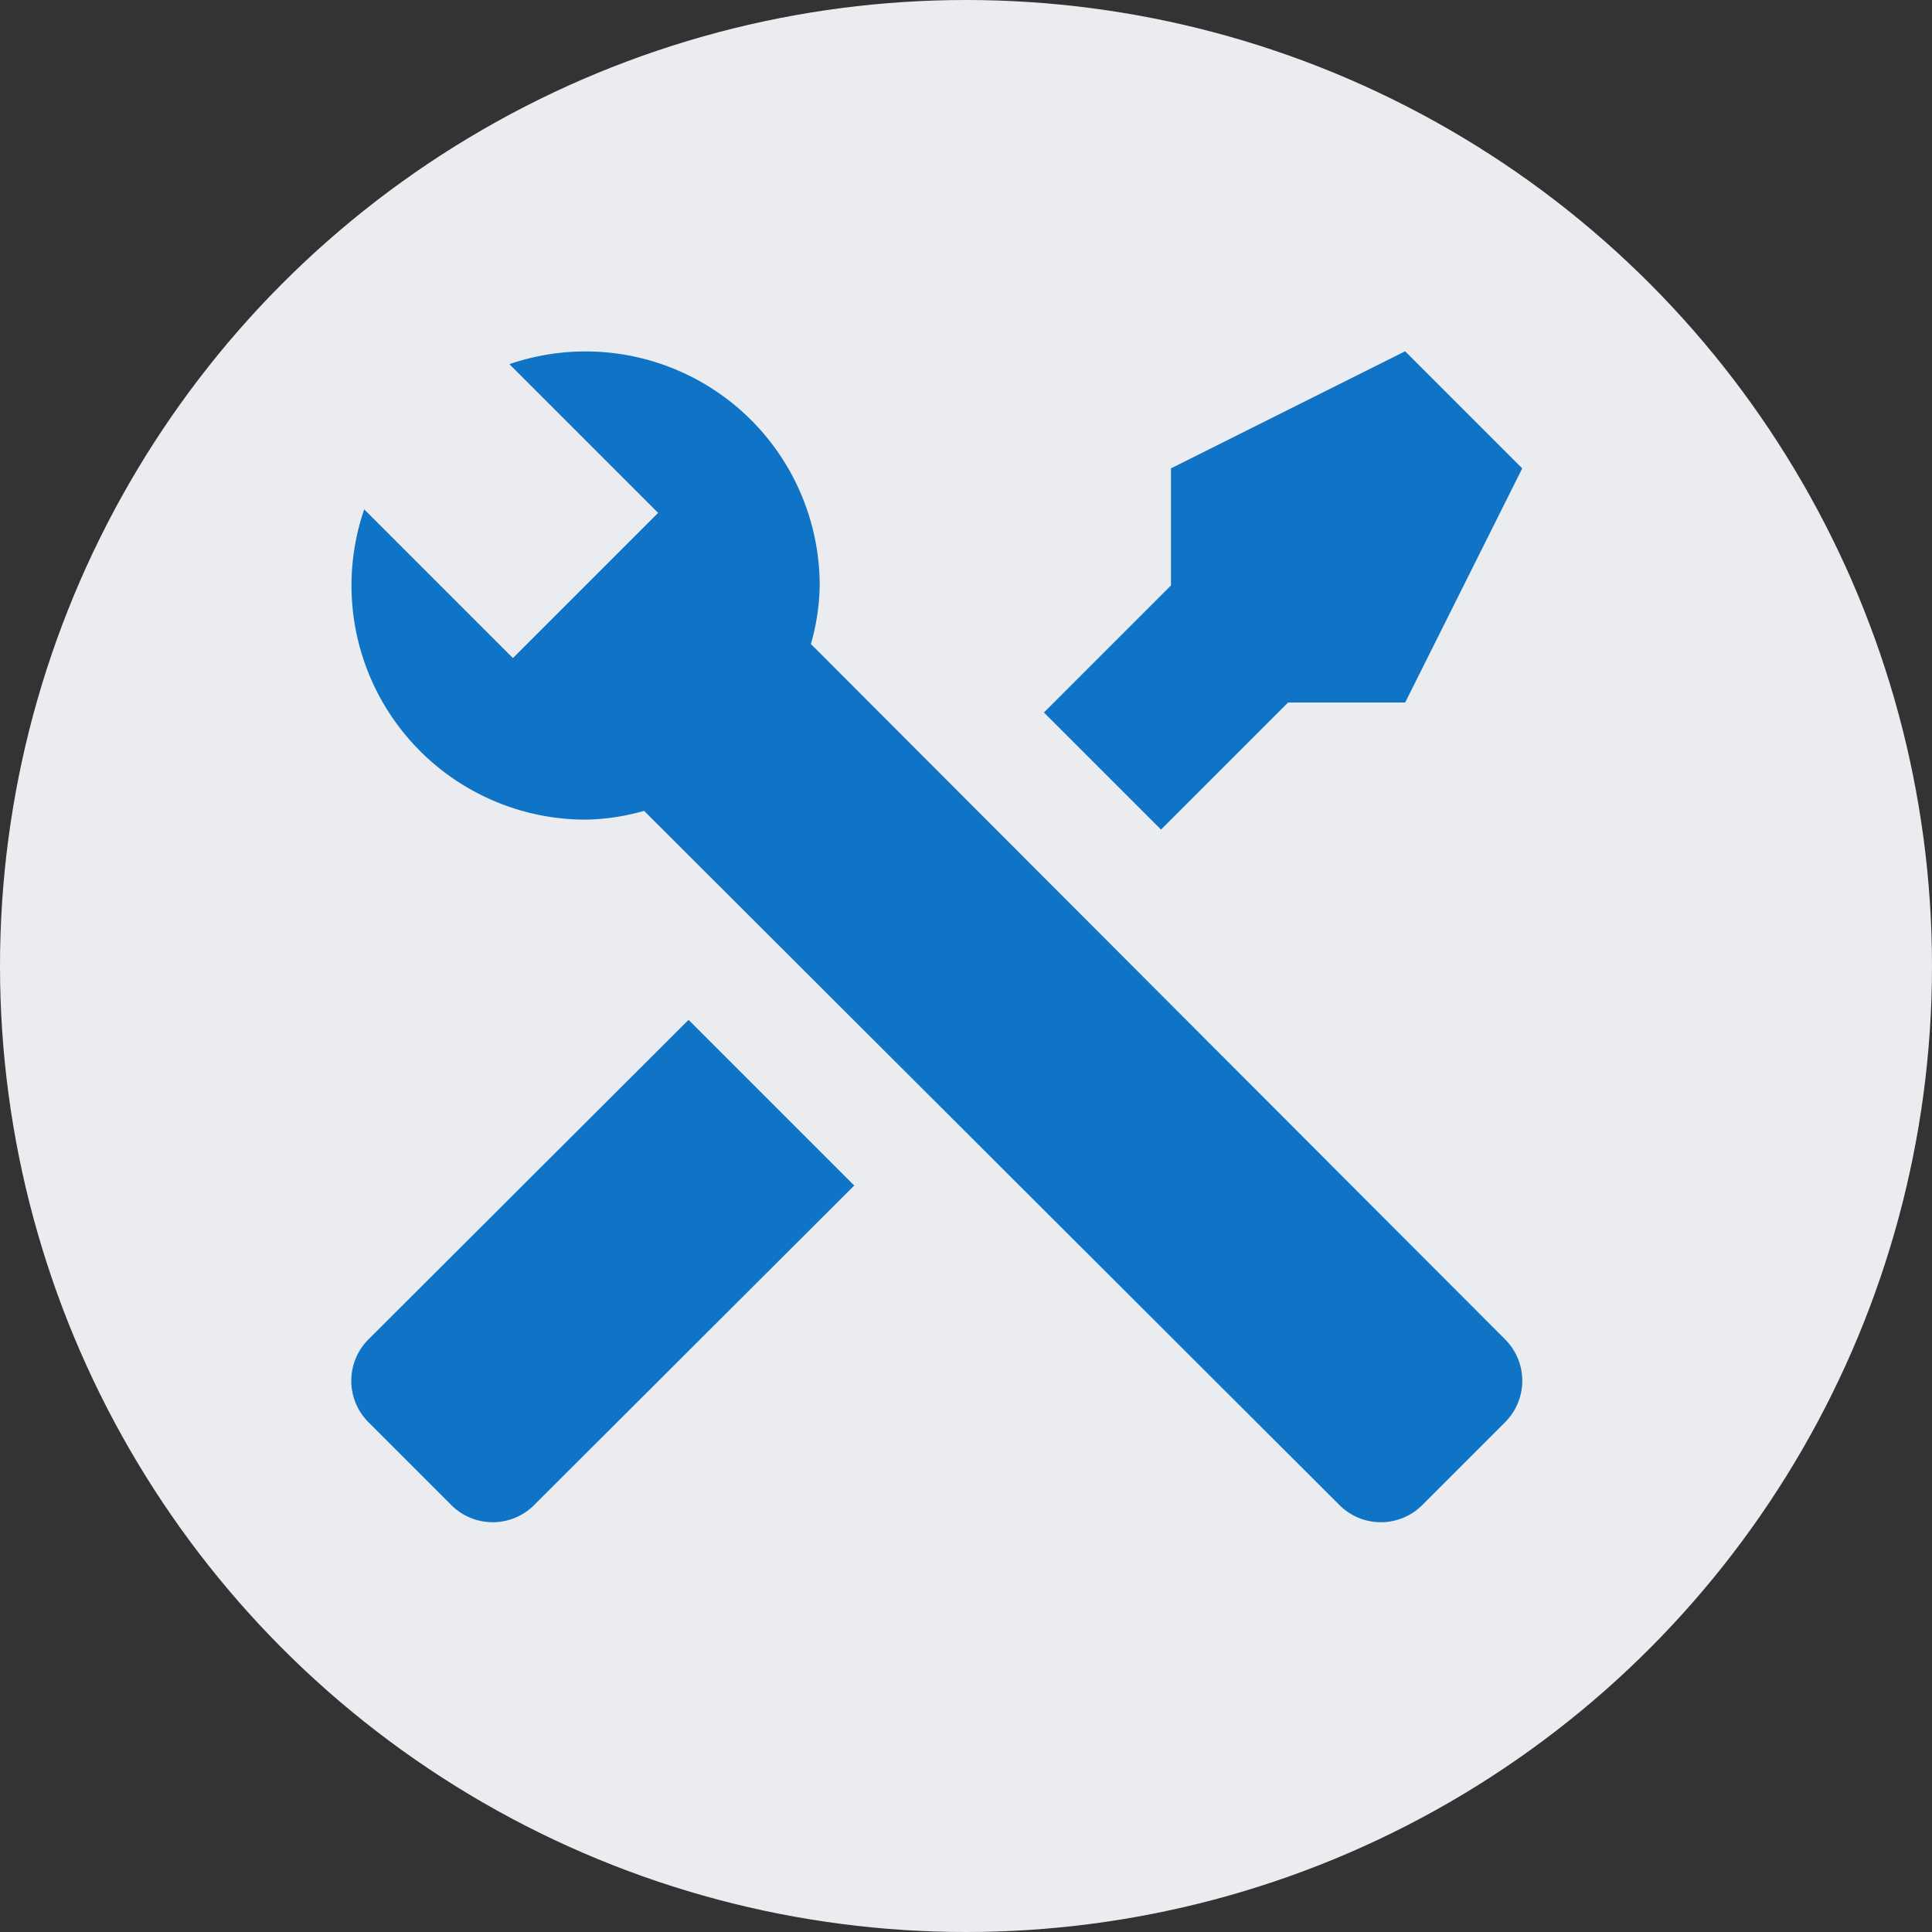 <svg xmlns="http://www.w3.org/2000/svg" width="33" height="33" viewBox="0 0 33 33">
  <rect x="0" y="0" width="33" height="33" fill="#333333" stroke="none"/>
  <g id="Group_161" data-name="Group 161" transform="translate(-178 -742)">
    <circle id="Ellipse_143" data-name="Ellipse 143" cx="16.5" cy="16.5" r="16.5" transform="translate(178 742)" fill="#ebecf0"/>
    <path id="tools" d="M21.71,20.29l-1.42,1.42a1,1,0,0,1-1.41,0L7,9.85A3.81,3.81,0,0,1,6,10,4,4,0,0,1,2.22,4.7L4.76,7.24l.53-.53L6.71,5.29l.53-.53L4.7,2.22A4,4,0,0,1,10,6a3.81,3.81,0,0,1-.15,1L21.71,18.88a1,1,0,0,1,0,1.41M2.29,18.88a1,1,0,0,0,0,1.41l1.42,1.42a1,1,0,0,0,1.41,0l5.47-5.46L7.76,13.42M20,2,16,4V6L13.83,8.17l2,2L18,8h2l2-4Z" transform="translate(182.001 746)" fill="#1074c6"/>
  </g>
</svg>
